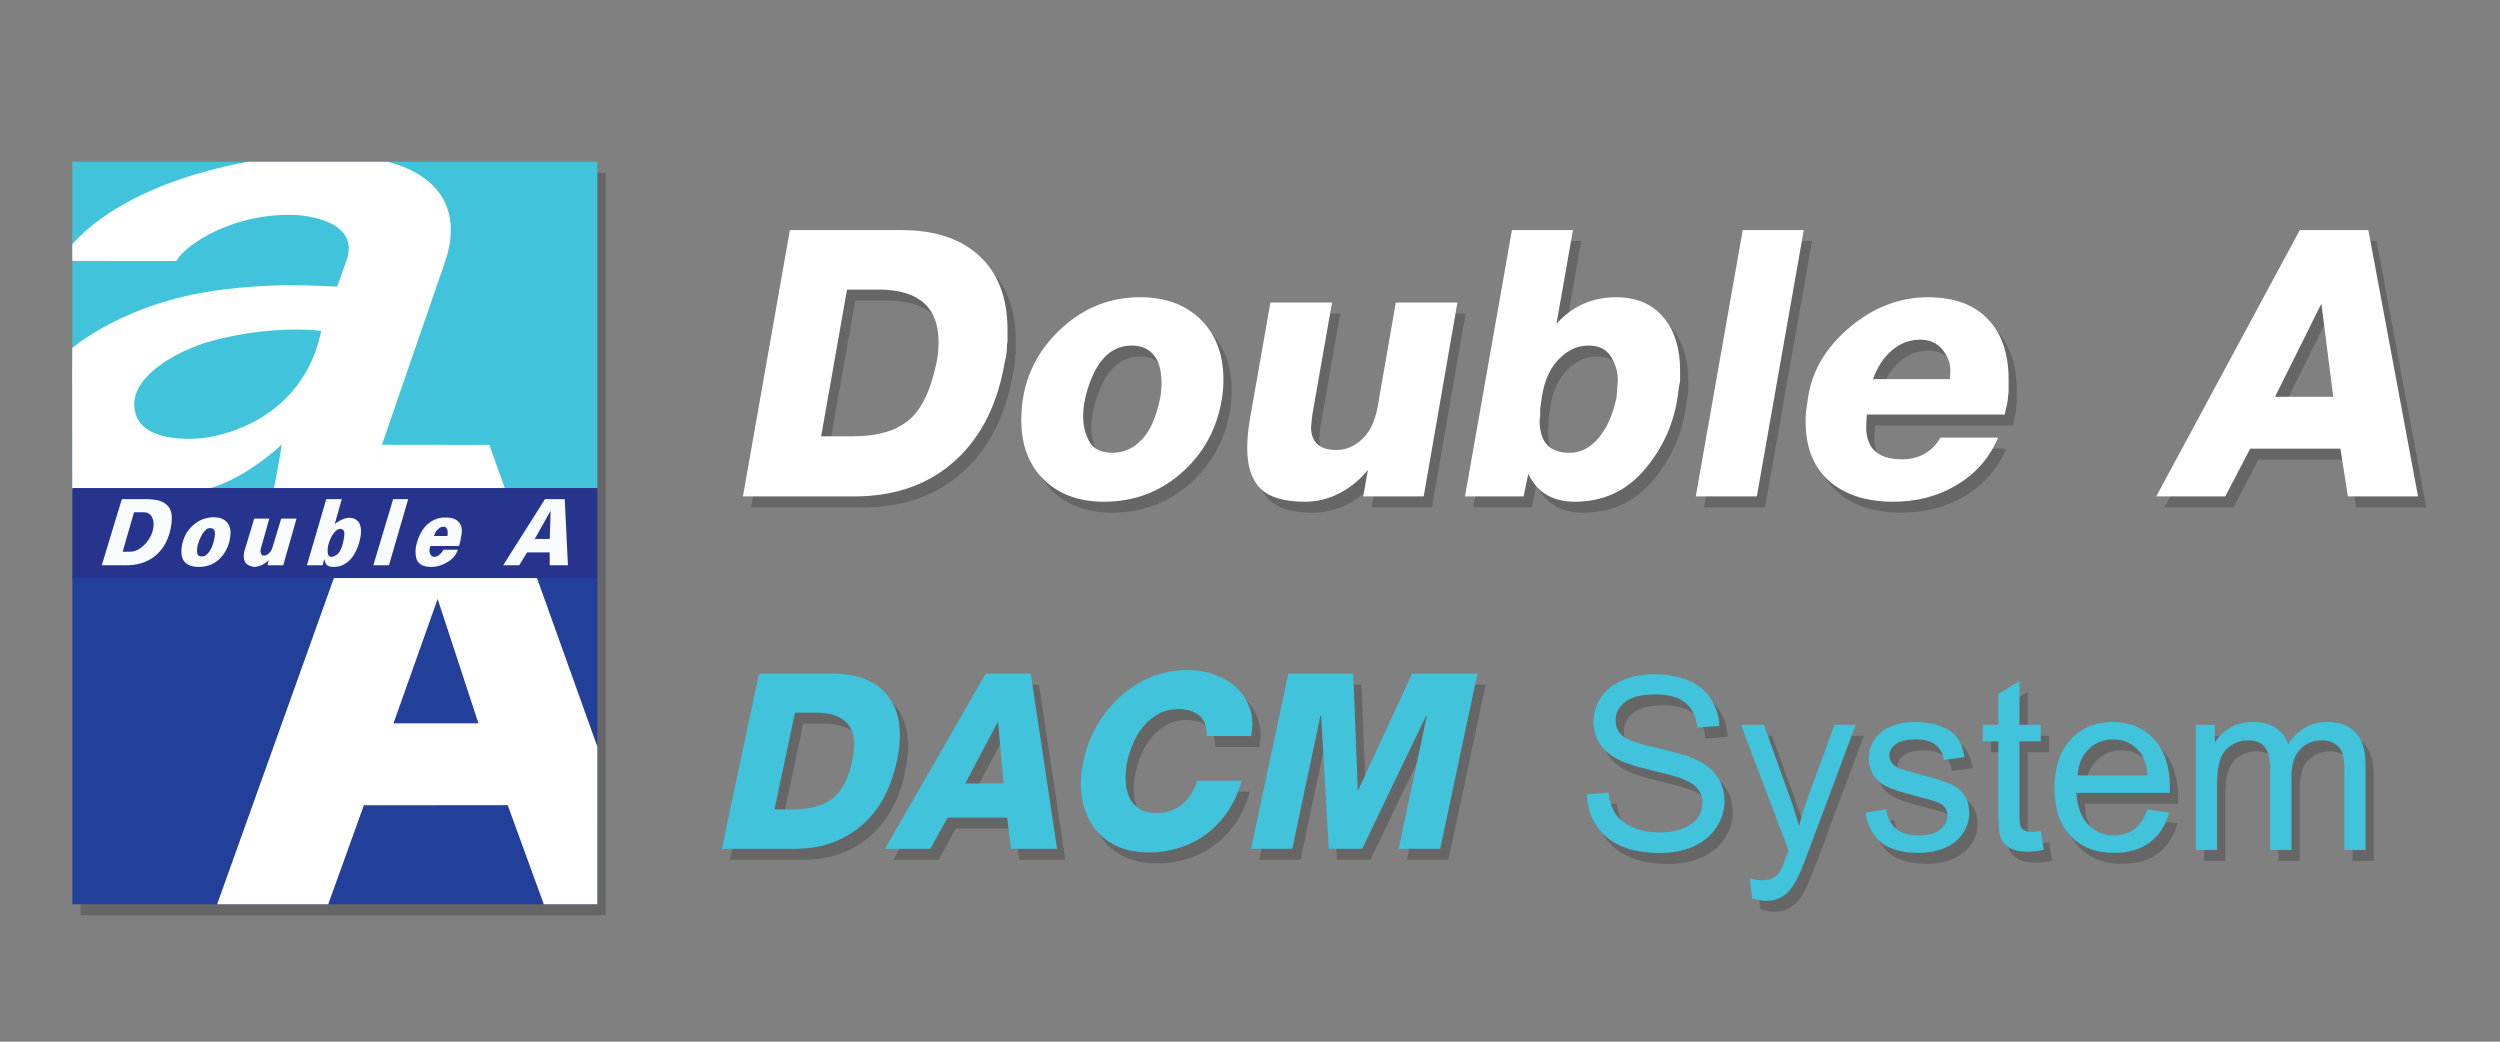 <?xml version="1.0" encoding="utf-8"?>
<!-- Generator: Adobe Illustrator 16.0.0, SVG Export Plug-In . SVG Version: 6.00 Build 0)  -->
<!DOCTYPE svg PUBLIC "-//W3C//DTD SVG 1.1//EN" "http://www.w3.org/Graphics/SVG/1.1/DTD/svg11.dtd">
<svg version="1.1" id="Layer_1" xmlns="http://www.w3.org/2000/svg" xmlns:xlink="http://www.w3.org/1999/xlink" x="0px" y="0px"
	 width="304px" height="126.667px" viewBox="0 0 304 126.667" enable-background="new 0 0 304 126.667" xml:space="preserve">
<rect x="0" y="0" width="304" height="126.667" fill="#808080" stroke="none"/>
<g>
	<g opacity="0.2">
		<path d="M31.155,21.004H9.797v10.026c0,0,0,0-0.001,0.001v2.03h0.001v10.565c0,0,0,0-0.001,0
			c-0.044,0.035,0.001,17.201,0.001,17.201v10.641v0.152v39.674h17.605h13.507h26.22h6.51h0.001V71.622v-0.152V60.829v-0.15V21.004
			H48.154H31.155z"/>
		<path d="M117.268,57.232c3.09-2.862,5.06-6.821,5.911-11.882c0.18-0.645,0.269-1.318,0.269-2.014c0-0.088,0.021-0.246,0.068-0.469
			v-1.377c0-3.984-1.176-7.025-3.528-9.128c-2.239-2.034-5.372-3.054-9.404-3.054H97.051l-5.71,32.388h13.534
			C109.913,61.697,114.043,60.208,117.268,57.232z M100.851,54.389l3.146-17.844h3.823c4.875,0,7.313,2.131,7.313,6.393
			c0,0.827-0.081,1.63-0.238,2.408c-0.649,3.217-1.688,5.494-3.117,6.83c-1.543,1.476-3.911,2.213-7.106,2.213H100.851z"/>
		<path d="M135.242,62.342c3.63,0,6.775-1.168,9.429-3.51c2.657-2.334,4.291-5.305,4.895-8.908c0.134-0.801,0.2-1.608,0.2-2.416
			c0-3.063-0.92-5.5-2.758-7.312c-1.837-1.811-4.291-2.719-7.361-2.719c-3.521,0-6.612,1.174-9.279,3.521
			c-3.454,3.043-5.179,6.846-5.179,11.408c0,3.045,0.912,5.459,2.74,7.248C129.754,61.446,132.194,62.342,135.242,62.342z
			 M133.682,47.456c1.092-2.734,2.743-4.103,4.949-4.103c1.271,0,2.228,0.476,2.876,1.431c0.49,0.735,0.735,1.784,0.735,3.137
			c0,0.713-0.067,1.379-0.199,2c-0.426,1.934-1.017,3.392-1.773,4.371c-1.094,1.402-2.42,2.103-3.982,2.103
			c-1.313,0-2.228-0.413-2.74-1.231c-0.556-0.912-0.835-1.98-0.835-3.203C132.713,50.579,133.035,49.079,133.682,47.456z"/>
		<path d="M159.665,62.342c1.474,0,2.858-0.336,4.153-1.002c1.386-0.713,2.556-1.67,3.519-2.873l-0.562,3.229h7.345l4.101-23.573
			l-7.492-0.002l-2.194,12.623c-0.337,1.926-1.07,3.35-2.214,4.27c-0.848,0.693-1.789,1.039-2.813,1.039
			c-2.057,0-3.086-0.939-3.086-2.817c0.076-0.626,0.127-1.11,0.154-1.444l2.401-13.668h-7.494l-2.486,14.137
			c-0.225,1.271-0.335,2.468-0.335,3.582c0,2.191,0.536,3.822,1.608,4.894C155.341,61.803,157.143,62.342,159.665,62.342z"/>
		<path d="M201.027,58.383c2.22-2.639,3.554-5.649,4.005-9.028l0.135-1.006c0.043-0.272,0.088-0.492,0.133-0.673v-1.274
			c0-2.642-0.629-4.743-1.888-6.308c-1.371-1.743-3.338-2.617-5.9-2.617c-2.873,0-5.291,1.074-7.244,3.222l2.006-11.391h-7.42
			l-5.709,32.388h7.131l0.562-2.753c1.074,2.263,2.957,3.397,5.649,3.397C195.962,62.34,198.809,61.024,201.027,58.383z
			 M197.57,49.657c-0.34,1.6-0.834,2.924-1.486,3.965c-1.15,1.848-2.566,2.772-4.254,2.772c-2.412,0-3.615-1.313-3.615-3.937
			c0-0.09,0.02-0.222,0.066-0.402v-0.969l0.203-1.431c0.314-2.181,1.125-3.846,2.432-5.003c0.99-0.867,2.068-1.301,3.242-1.301
			c1.238,0,2.141,0.434,2.703,1.301c0.652,1.023,0.934,2.092,0.846,3.204L197.57,49.657z"/>
		<polygon points="220.339,29.309 212.915,29.309 207.206,61.697 214.63,61.697 		"/>
		<path d="M236.962,54.543c-1.028,1.762-2.593,2.64-4.694,2.64c-3.062,0-4.502-1.464-4.324-4.394l0.066-1.052h16.768
			c0.268-1.116,0.402-1.842,0.402-2.178c0-0.112,0.023-0.288,0.068-0.538v-1.539c0-3.145-0.848-5.598-2.536-7.361
			c-1.69-1.763-4.112-2.643-7.271-2.643c-3.424,0-6.57,1.197-9.438,3.588c-3,2.505-4.727,5.439-5.172,8.796l-0.135,1.007
			c-0.09,0.356-0.135,0.938-0.135,1.741c0,3.179,0.996,5.617,2.987,7.315c1.904,1.611,4.468,2.416,7.691,2.416
			c2.821,0,5.35-0.657,7.592-1.975c2.371-1.385,4.084-3.326,5.138-5.824H236.962z M231.041,43.946
			c1.008-0.872,2.17-1.311,3.492-1.311c1.095,0,1.98,0.394,2.652,1.176c0.715,0.896,1.041,1.824,0.975,2.785l-0.066,0.842h-9.336
			C229.271,45.982,230.029,44.819,231.041,43.946z"/>
		<path d="M274.618,55.893h10.979l0.906,5.803h8.529l-6.043-32.388h-8.331l-17.462,32.388h8.396L274.618,55.893z M283.279,38.252
			l1.443,11.336h-7.086L283.279,38.252z"/>
		<path d="M109.035,86.053c-1.398-1.869-3.678-2.805-6.842-2.805h-8.895l-4.524,21.299h8.895c3.134,0,5.798-0.912,7.99-2.736
			c2.193-1.824,3.664-4.494,4.415-8.012C110.78,90.502,110.435,87.92,109.035,86.053z M104.645,93.799
			c-0.442,2.104-1.196,3.607-2.263,4.514c-1.067,0.904-2.63,1.387-4.69,1.445h-2.516l2.494-11.764h2.517
			c1.868,0,3.181,0.475,3.939,1.424S105.057,91.827,104.645,93.799z"/>
		<path d="M120.867,83.249l-12.25,21.299h5.518l2.097-3.795h7.24l0.463,3.795h5.606l-3.2-21.299H120.867z M118.372,96.602
			l3.951-7.461h0.044l0.662,7.461H118.372z"/>
		<path d="M144.727,99.163c-0.839,0.691-1.891,1.037-3.156,1.037c-0.839,0-1.527-0.182-2.064-0.541
			c-0.538-0.361-0.938-0.836-1.203-1.424c-0.265-0.588-0.409-1.264-0.431-2.029s0.048-1.537,0.21-2.318
			c0.176-0.795,0.437-1.574,0.783-2.34c0.346-0.764,0.776-1.441,1.291-2.029c0.515-0.59,1.118-1.064,1.81-1.424
			c0.691-0.361,1.456-0.541,2.295-0.541c1.147,0,2.03,0.287,2.648,0.859c0.618,0.574,0.89,1.385,0.817,2.43h5.408
			c0.25-1.266,0.195-2.404-0.166-3.41c-0.361-1.008-0.92-1.85-1.678-2.527c-0.757-0.678-1.648-1.195-2.67-1.557
			c-1.023-0.359-2.094-0.541-3.212-0.541c-1.559,0-3.034,0.287-4.425,0.861c-1.39,0.574-2.645,1.365-3.763,2.373
			c-1.117,1.008-2.063,2.182-2.835,3.52c-0.773,1.34-1.321,2.781-1.645,4.326c-0.325,1.531-0.387,2.973-0.188,4.326
			c0.199,1.354,0.644,2.539,1.335,3.555c0.691,1.016,1.607,1.805,2.748,2.371c1.14,0.566,2.49,0.85,4.05,0.85
			c1.324,0,2.589-0.193,3.796-0.584s2.303-0.961,3.289-1.711s1.84-1.662,2.561-2.736c0.72-1.074,1.272-2.303,1.655-3.688h-5.406
			C146.184,97.508,145.566,98.471,144.727,99.163z"/>
		<polygon points="166.154,97.44 166.111,97.44 165.559,83.249 157.658,83.249 153.133,104.547 158.145,104.547 161.564,88.37 
			161.654,88.37 162.581,104.547 166.643,104.547 174.412,88.37 174.501,88.37 171.079,104.547 176.132,104.547 180.656,83.249 
			172.711,83.249 		"/>
		<path d="M207.113,93.629c-0.84-0.383-2.393-0.83-4.652-1.34c-2.26-0.514-3.658-1.012-4.193-1.498
			c-0.545-0.488-0.815-1.109-0.815-1.865c0-0.869,0.383-1.613,1.153-2.229c0.77-0.615,1.996-0.924,3.676-0.924
			c1.615,0,2.838,0.338,3.664,1.018c0.826,0.678,1.312,1.682,1.455,3.01l2.666-0.199c-0.049-1.232-0.391-2.338-1.031-3.312
			s-1.557-1.713-2.745-2.215c-1.19-0.502-2.563-0.754-4.122-0.754c-1.414,0-2.697,0.24-3.855,0.719
			c-1.158,0.477-2.035,1.178-2.639,2.1c-0.602,0.922-0.902,1.914-0.902,2.975c0,0.967,0.246,1.838,0.737,2.617
			c0.493,0.779,1.24,1.432,2.244,1.955c0.774,0.412,2.125,0.85,4.058,1.312c1.93,0.463,3.178,0.805,3.742,1.025
			c0.879,0.334,1.51,0.748,1.893,1.238c0.381,0.494,0.572,1.07,0.572,1.73c0,0.648-0.199,1.25-0.595,1.799
			c-0.397,0.549-1.002,0.982-1.813,1.297c-0.812,0.316-1.75,0.473-2.811,0.473c-1.195,0-2.271-0.207-3.227-0.623
			s-1.66-0.961-2.114-1.635c-0.453-0.674-0.743-1.535-0.867-2.588l-2.622,0.23c0.036,1.404,0.422,2.664,1.151,3.775
			c0.731,1.113,1.739,1.949,3.024,2.502c1.287,0.555,2.881,0.832,4.781,0.832c1.501,0,2.85-0.275,4.051-0.824
			c1.198-0.551,2.119-1.32,2.76-2.309c0.64-0.988,0.961-2.043,0.961-3.162c0-1.127-0.291-2.123-0.875-2.988
			S208.336,94.192,207.113,93.629z"/>
		<path d="M220.82,98.346c-0.412,1.127-0.766,2.285-1.061,3.469c-0.324-1.232-0.693-2.408-1.105-3.525l-3.168-8.816h-2.779
			l5.775,15.252c-0.104,0.279-0.18,0.488-0.229,0.631c-0.363,1.025-0.625,1.664-0.788,1.922c-0.22,0.346-0.502,0.613-0.846,0.803
			c-0.345,0.191-0.804,0.287-1.376,0.287c-0.422,0-0.914-0.076-1.477-0.229l0.285,2.422c0.612,0.211,1.166,0.314,1.664,0.314
			c0.822,0,1.529-0.199,2.122-0.596s1.118-1.02,1.577-1.871c0.344-0.631,0.826-1.783,1.447-3.455l5.791-15.482h-2.579L220.82,98.346
			z"/>
		<path d="M238.146,96.661c-0.722-0.309-1.996-0.709-3.82-1.195c-1.262-0.344-2.021-0.564-2.28-0.66
			c-0.45-0.182-0.778-0.412-0.987-0.688c-0.211-0.268-0.316-0.568-0.316-0.902c0-0.527,0.253-0.984,0.761-1.377
			c0.506-0.393,1.351-0.59,2.537-0.59c1.004,0,1.78,0.221,2.329,0.662c0.55,0.438,0.882,1.051,0.996,1.834l2.523-0.346
			c-0.162-0.982-0.459-1.77-0.889-2.355c-0.432-0.588-1.098-1.055-2.001-1.398s-1.952-0.518-3.147-0.518
			c-0.791,0-1.537,0.104-2.229,0.309c-0.693,0.205-1.242,0.457-1.643,0.754c-0.535,0.381-0.957,0.861-1.269,1.439
			c-0.312,0.58-0.467,1.207-0.467,1.885c0,0.746,0.19,1.428,0.565,2.045c0.379,0.615,0.934,1.098,1.664,1.447
			c0.732,0.348,2.043,0.762,3.937,1.24c1.405,0.352,2.284,0.645,2.637,0.873c0.509,0.336,0.761,0.795,0.761,1.377
			c0,0.648-0.287,1.217-0.859,1.697c-0.574,0.484-1.453,0.727-2.639,0.727c-1.176,0-2.092-0.273-2.744-0.818
			c-0.656-0.543-1.055-1.33-1.197-2.35l-2.553,0.4c0.287,1.615,0.949,2.834,1.986,3.656c1.036,0.822,2.543,1.232,4.522,1.232
			c1.194,0,2.264-0.207,3.211-0.623c0.946-0.418,1.67-1.004,2.171-1.766c0.503-0.758,0.754-1.568,0.754-2.43
			c0-0.879-0.206-1.615-0.615-2.207C239.434,97.424,238.867,96.973,238.146,96.661z"/>
		<path d="M248.029,102.489c-0.383,0-0.676-0.062-0.881-0.186c-0.205-0.125-0.354-0.293-0.444-0.502
			c-0.093-0.211-0.136-0.684-0.136-1.42v-8.902h2.595v-2.008h-2.595v-5.318l-2.566,1.549v3.771h-1.893v2.006h1.893v8.76
			c0,1.549,0.105,2.564,0.314,3.047c0.211,0.482,0.574,0.873,1.09,1.168c0.517,0.297,1.242,0.443,2.18,0.443
			c0.574,0,1.223-0.076,1.95-0.229l-0.373-2.279C248.693,102.456,248.316,102.489,248.029,102.489z"/>
		<path d="M257.938,89.127c-2.104,0-3.814,0.707-5.131,2.121c-1.322,1.414-1.979,3.402-1.979,5.965c0,2.475,0.651,4.398,1.956,5.77
			c1.305,1.373,3.07,2.059,5.297,2.059c1.768,0,3.221-0.432,4.357-1.289c1.139-0.861,1.916-2.07,2.338-3.629l-2.666-0.328
			c-0.394,1.09-0.924,1.883-1.592,2.379s-1.477,0.744-2.422,0.744c-1.273,0-2.332-0.445-3.185-1.334
			c-0.851-0.889-1.323-2.168-1.417-3.84h11.354c0.01-0.307,0.014-0.535,0.014-0.689c0-2.514-0.645-4.463-1.936-5.85
			C261.637,89.819,259.975,89.127,257.938,89.127z M253.635,95.624c0.088-1.33,0.533-2.391,1.342-3.186
			c0.807-0.791,1.803-1.189,2.988-1.189c1.309,0,2.375,0.498,3.197,1.492c0.535,0.641,0.859,1.602,0.975,2.883H253.635z"/>
		<path d="M283.941,89.127c-1.93,0-3.5,0.889-4.703,2.668c-0.295-0.842-0.805-1.496-1.525-1.965
			c-0.722-0.469-1.646-0.703-2.773-0.703c-1.014,0-1.918,0.229-2.711,0.682c-0.791,0.455-1.428,1.053-1.905,1.799v-2.135h-2.308
			v15.223h2.578v-7.898c0-1.387,0.139-2.447,0.416-3.184s0.725-1.295,1.34-1.678c0.618-0.381,1.287-0.572,2.014-0.572
			c0.957,0,1.644,0.285,2.064,0.859c0.42,0.574,0.631,1.434,0.631,2.58v9.893h2.582V95.85c0-1.568,0.354-2.707,1.062-3.42
			c0.707-0.711,1.596-1.066,2.665-1.066c0.593,0,1.111,0.139,1.55,0.414c0.438,0.279,0.742,0.645,0.91,1.1
			c0.166,0.453,0.25,1.195,0.25,2.229v9.59h2.565V94.247c0-1.74-0.406-3.027-1.219-3.863S285.451,89.127,283.941,89.127z"/>
	</g>
	<g>
		<g>
			<g>
				<rect x="8.797" y="70.136" fill="#224099" width="63.843" height="39.826"/>
				<rect x="8.797" y="19.671" fill="#41C3DC" width="63.843" height="39.824"/>
				<path fill="#FFFFFF" d="M39.071,40.246c-0.229-0.074-6.064-0.761-13.375,1.221c-3.885,1.053-10.733,4.541-9.136,9.062
					c0.912,2.592,4.788,2.926,7.158,2.82c3.424-0.153,11.496-2.234,14.591-10.461C38.734,41.757,39.071,40.246,39.071,40.246z
					 M47.154,19.671c6.53,1.746,8.98,6.113,7,12.054l-9.579,27.771H33.294c0.501-2.488,0.975-5.449,0.975-5.449
					s-4.433,4.252-9.174,5.449c-0.048,0.018-16.298,0-16.298,0S8.752,42.33,8.796,42.294c4.167-3.301,10.124-5.705,15.759-6.694
					c4.179-0.734,8.297-0.916,10.964-0.916c2.058,0,5.485,0.169,5.485,0.169s0.864-2.454,1.116-3.148
					c1.827-5.027-5.482-5.523-5.991-5.551c-7.605-0.379-13.554,3.531-14.695,5.587L8.796,31.729v-2.03
					c5.021-5.633,13.995-8.697,21.359-10.027H47.154"/>
				<path fill="#FFFFFF" d="M47.848,87.957l5.371-15.123l4.959,15.123H47.848z M72.64,90.802L59.504,54.099l-13.098-0.018
					l-20.004,55.881h13.507l4.337-12.039l17.49-0.014l4.393,12.053h6.51L72.64,90.802"/>
				<rect x="8.797" y="59.345" fill="#27348E" width="63.843" height="10.943"/>
				<path fill="#F9FCFF" d="M66.848,65.531h-1.817l0.965-1.718l0.958-1.716L66.848,65.531z M68.674,60.694h-2.4l-0.278,0.438
					l-4.81,7.604h1.951l0.958-1.562h2.743l0.01,1.562h2.211L68.674,60.694z M45.396,68.736h1.9l2.339-8.042h-1.827L45.396,68.736z
					 M33.158,66.49c-0.089,0.336-0.252,0.602-0.446,0.789c-0.204,0.191-0.416,0.283-0.622,0.283c-0.15,0-0.254-0.062-0.326-0.193
					c-0.078-0.111-0.102-0.289-0.078-0.529l0.059-0.252l0.079-0.258l0.921-3.271h-1.832l-0.984,3.271l-0.181,0.578l-0.056,0.195
					l-0.037,0.262c-0.045,0.494,0.026,0.852,0.245,1.113c0.208,0.24,0.552,0.395,1.013,0.461c0.133,0,0.286-0.037,0.439-0.066
					l0.471-0.152c0.38-0.191,0.667-0.391,0.858-0.596l-0.157,0.611h1.916l1.618-5.678h-1.862L33.158,66.49z M41.861,65.15
					c-0.034,0.262-0.086,0.566-0.159,0.902c-0.127,0.496-0.294,0.879-0.484,1.133c-0.111,0.141-0.229,0.252-0.362,0.336
					c-0.183,0.123-0.393,0.189-0.612,0.189c-0.167,0-0.287-0.104-0.346-0.289c-0.059-0.203-0.076-0.461-0.05-0.734
					c0.062-0.533,0.247-1.047,0.532-1.555c0.158-0.26,0.327-0.459,0.476-0.596c0.179-0.148,0.341-0.221,0.509-0.221
					c0.098,0,0.196,0.021,0.272,0.064c0.083,0.037,0.137,0.088,0.156,0.135C41.87,64.649,41.891,64.867,41.861,65.15z
					 M42.457,62.964l-0.22,0.022l-0.247,0.052l-0.475,0.166c-0.261,0.131-0.48,0.268-0.659,0.407
					c-0.058,0.052-0.106,0.095-0.162,0.146l0.162-0.575l0.706-2.488h-1.888l-2.352,8.042h1.908l0.197-0.754
					c0.102,0.367,0.182,0.588,0.273,0.672c0.148,0.176,0.459,0.285,0.911,0.285c0.084,0,0.168,0,0.246-0.021
					c0.597-0.045,1.134-0.299,1.582-0.709c0.435-0.424,0.77-0.965,1.029-1.613c0.212-0.551,0.348-1.098,0.414-1.629
					c0.059-0.562-0.015-1.041-0.222-1.408C43.393,63.167,42.995,62.964,42.457,62.964z M54.44,64.946l-0.039,0.228h-1.636
					c0.121-0.375,0.292-0.646,0.522-0.846c0.098-0.099,0.205-0.158,0.318-0.213c0.116-0.045,0.237-0.07,0.338-0.07
					c0.197,0,0.345,0.106,0.43,0.305C54.44,64.517,54.458,64.716,54.44,64.946z M54.214,62.927c-0.211,0-0.421,0.007-0.609,0.037
					c-0.574,0.098-1.082,0.334-1.522,0.699c-0.728,0.6-1.227,1.543-1.513,2.826c-0.096,0.754-0.033,1.32,0.189,1.719
					c0.274,0.482,0.83,0.73,1.66,0.73c0.406,0,0.808-0.066,1.186-0.203c0.288-0.092,0.561-0.223,0.835-0.396
					c0.629-0.387,1.029-0.883,1.232-1.488h-1.738c-0.107,0.166-0.213,0.311-0.329,0.443c-0.07,0.07-0.146,0.135-0.22,0.199
					c-0.194,0.143-0.385,0.219-0.565,0.219c-0.192,0-0.335-0.088-0.454-0.24c-0.125-0.215-0.168-0.441-0.134-0.709l0.053-0.188
					l0.045-0.182h3.473c0,0,0.12-0.125,0.32-1.417C56.318,63.691,55.637,62.927,54.214,62.927z M18.661,64.059
					c-0.085,0.724-0.399,1.396-0.937,2.021c-0.306,0.326-0.612,0.58-0.921,0.748c-0.324,0.18-0.674,0.264-1.019,0.264h-0.869
					l1.382-4.803h1.155c0.462,0,0.795,0.176,1.007,0.543C18.645,63.147,18.712,63.558,18.661,64.059z M19.338,60.878
					c-0.384-0.113-0.931-0.185-1.64-0.185h-2.883l-2.437,8.042h2.95c0.525,0,1.012-0.045,1.475-0.154
					c0.599-0.125,1.141-0.365,1.627-0.664c0.728-0.461,1.303-1.127,1.747-1.957c0.357-0.711,0.569-1.47,0.67-2.275l0.018-0.146
					c0.087-0.775-0.018-1.382-0.308-1.844C20.264,61.296,19.869,61.026,19.338,60.878z M26.109,65.24l-0.08,0.439
					c-0.106,0.506-0.285,0.941-0.516,1.314c-0.149,0.229-0.308,0.402-0.463,0.518c-0.14,0.096-0.29,0.146-0.432,0.146h-0.095
					c-0.221,0-0.366-0.064-0.46-0.188c-0.105-0.143-0.131-0.406-0.086-0.807c0.055-0.48,0.236-0.986,0.517-1.517
					c0.171-0.335,0.363-0.571,0.557-0.729c0.155-0.14,0.323-0.199,0.492-0.199c0.262,0,0.446,0.097,0.528,0.279
					C26.141,64.649,26.152,64.888,26.109,65.24z M25.933,62.895c-0.303,0-0.597,0.039-0.882,0.121
					c-0.551,0.131-1.059,0.409-1.526,0.812c-0.829,0.709-1.312,1.652-1.447,2.84c-0.076,0.701,0.042,1.25,0.345,1.631
					c0.355,0.422,0.969,0.643,1.807,0.643c0.287,0,0.558-0.045,0.821-0.098c0.483-0.105,0.924-0.299,1.308-0.598
					c0.494-0.357,0.886-0.846,1.192-1.473c0.239-0.479,0.383-0.965,0.433-1.439l0.03-0.184c0.077-0.648-0.042-1.17-0.35-1.559
					C27.32,63.13,26.738,62.895,25.933,62.895z"/>
			</g>
			<g>
				<path fill="#FFFFFF" d="M122.516,40.158v1.377c-0.047,0.223-0.068,0.381-0.068,0.469c0,0.695-0.089,1.369-0.269,2.014
					c-0.851,5.061-2.821,9.02-5.911,11.882c-3.225,2.976-7.355,4.465-12.393,4.465H90.341l5.71-32.388h13.533
					c4.032,0,7.165,1.02,9.404,3.054C121.34,33.132,122.516,36.173,122.516,40.158z M114.133,41.605
					c0-4.262-2.438-6.393-7.313-6.393h-3.823l-3.146,17.844h3.821c3.195,0,5.563-0.737,7.106-2.213
					c1.429-1.336,2.468-3.613,3.117-6.83C114.052,43.235,114.133,42.432,114.133,41.605z"/>
				<path fill="#FFFFFF" d="M148.766,46.175c0,0.808-0.066,1.615-0.2,2.416c-0.604,3.604-2.238,6.574-4.895,8.908
					c-2.654,2.342-5.799,3.51-9.429,3.51c-3.048,0-5.488-0.896-7.313-2.688c-1.828-1.789-2.74-4.203-2.74-7.248
					c0-4.562,1.725-8.365,5.179-11.408c2.667-2.348,5.758-3.521,9.279-3.521c3.07,0,5.524,0.908,7.361,2.719
					C147.846,40.675,148.766,43.112,148.766,46.175z M141.242,46.587c0-1.353-0.245-2.401-0.735-3.137
					c-0.648-0.955-1.605-1.431-2.876-1.431c-2.206,0-3.857,1.368-4.949,4.103c-0.647,1.623-0.969,3.123-0.969,4.504
					c0,1.223,0.279,2.291,0.835,3.203c0.512,0.818,1.427,1.231,2.74,1.231c1.562,0,2.888-0.7,3.982-2.103
					c0.756-0.979,1.347-2.438,1.773-4.371C141.175,47.966,141.242,47.3,141.242,46.587z"/>
				<path fill="#FFFFFF" d="M177.221,36.791l-4.101,23.573h-7.345l0.562-3.229c-0.963,1.203-2.133,2.16-3.519,2.873
					c-1.295,0.666-2.68,1.002-4.153,1.002c-2.522,0-4.324-0.539-5.396-1.606c-1.072-1.071-1.608-2.702-1.608-4.894
					c0-1.114,0.111-2.312,0.335-3.582l2.486-14.137h7.494l-2.401,13.668c-0.027,0.334-0.078,0.818-0.154,1.444
					c0,1.878,1.029,2.817,3.086,2.817c1.024,0,1.966-0.346,2.813-1.039c1.144-0.92,1.877-2.344,2.214-4.27l2.194-12.623
					L177.221,36.791L177.221,36.791z"/>
				<path fill="#FFFFFF" d="M204.3,45.069v1.274c-0.045,0.181-0.09,0.4-0.133,0.673l-0.135,1.006
					c-0.451,3.379-1.785,6.39-4.005,9.028c-2.219,2.641-5.065,3.957-8.541,3.957c-2.692,0-4.575-1.135-5.649-3.397l-0.562,2.753
					h-7.131l5.709-32.388h7.42l-2.006,11.391c1.953-2.147,4.371-3.222,7.244-3.222c2.562,0,4.529,0.874,5.9,2.617
					C203.671,40.326,204.3,42.427,204.3,45.069z M196.707,46.524c0.088-1.112-0.193-2.181-0.846-3.204
					c-0.562-0.867-1.465-1.301-2.703-1.301c-1.174,0-2.252,0.434-3.242,1.301c-1.307,1.157-2.117,2.822-2.432,5.003l-0.203,1.431
					v0.969c-0.047,0.181-0.066,0.312-0.066,0.402c0,2.623,1.203,3.937,3.615,3.937c1.688,0,3.104-0.925,4.254-2.772
					c0.652-1.041,1.146-2.365,1.486-3.965L196.707,46.524z"/>
				<path fill="#FFFFFF" d="M219.339,27.976l-5.709,32.388h-7.424l5.709-32.388H219.339z"/>
				<path fill="#FFFFFF" d="M244.248,46.15v1.539c-0.045,0.25-0.068,0.426-0.068,0.538c0,0.336-0.135,1.062-0.402,2.178H227.01
					l-0.066,1.052c-0.178,2.93,1.262,4.394,4.324,4.394c2.102,0,3.666-0.878,4.694-2.64h7.009c-1.054,2.498-2.767,4.439-5.138,5.824
					c-2.242,1.317-4.771,1.975-7.592,1.975c-3.224,0-5.787-0.805-7.691-2.416c-1.991-1.698-2.987-4.137-2.987-7.315
					c0-0.803,0.045-1.385,0.135-1.741l0.135-1.007c0.445-3.356,2.172-6.291,5.172-8.796c2.867-2.391,6.014-3.588,9.438-3.588
					c3.158,0,5.58,0.88,7.271,2.643C243.4,40.552,244.248,43.005,244.248,46.15z M237.16,45.263c0.066-0.961-0.26-1.889-0.975-2.785
					c-0.672-0.782-1.558-1.176-2.652-1.176c-1.322,0-2.484,0.438-3.492,1.311c-1.012,0.873-1.77,2.036-2.283,3.492h9.336
					L237.16,45.263z"/>
				<path fill="#FFFFFF" d="M294.033,60.363h-8.529l-0.906-5.803h-10.979l-3.025,5.803h-8.396l17.462-32.388h8.331L294.033,60.363z
					 M283.723,48.255l-1.443-11.336l-5.643,11.336H283.723z"/>
			</g>
		</g>
		<g>
			<path fill="#41C3DC" d="M109.074,92.466c-0.751,3.518-2.222,6.188-4.415,8.012c-2.192,1.824-4.856,2.736-7.99,2.736h-8.895
				l4.524-21.299h8.895c3.164,0,5.444,0.936,6.842,2.805C109.435,86.587,109.78,89.169,109.074,92.466z M103.645,92.466
				c0.412-1.973,0.239-3.432-0.519-4.381s-2.071-1.424-3.939-1.424H96.67l-2.494,11.764h2.516c2.06-0.059,3.623-0.541,4.69-1.445
				C102.449,96.074,103.203,94.57,103.645,92.466z"/>
			<path fill="#41C3DC" d="M122.935,103.214l-0.463-3.795h-7.24l-2.097,3.795h-5.518l12.25-21.299h5.474l3.2,21.299H122.935z
				 M121.367,87.808h-0.044l-3.951,7.461h4.657L121.367,87.808z"/>
			<path fill="#41C3DC" d="M150.987,94.937c-0.383,1.385-0.935,2.613-1.655,3.688c-0.721,1.074-1.575,1.986-2.561,2.736
				s-2.082,1.32-3.289,1.711s-2.472,0.584-3.796,0.584c-1.56,0-2.91-0.283-4.05-0.85c-1.141-0.566-2.057-1.355-2.748-2.371
				c-0.691-1.016-1.136-2.201-1.335-3.555c-0.199-1.354-0.137-2.795,0.188-4.326c0.324-1.545,0.872-2.986,1.645-4.326
				c0.772-1.338,1.718-2.512,2.835-3.52c1.118-1.008,2.373-1.799,3.763-2.373c1.391-0.574,2.866-0.861,4.425-0.861
				c1.118,0,2.189,0.182,3.212,0.541c1.022,0.361,1.913,0.879,2.67,1.557c0.758,0.678,1.317,1.52,1.678,2.527
				c0.361,1.006,0.416,2.145,0.166,3.41h-5.408c0.073-1.045-0.199-1.855-0.817-2.43c-0.618-0.572-1.501-0.859-2.648-0.859
				c-0.839,0-1.604,0.18-2.295,0.541c-0.692,0.359-1.295,0.834-1.81,1.424c-0.515,0.588-0.945,1.266-1.291,2.029
				c-0.346,0.766-0.607,1.545-0.783,2.34c-0.162,0.781-0.232,1.553-0.21,2.318s0.166,1.441,0.431,2.029
				c0.265,0.588,0.665,1.062,1.203,1.424c0.537,0.359,1.225,0.541,2.064,0.541c1.265,0,2.317-0.346,3.156-1.037
				s1.457-1.654,1.854-2.893H150.987L150.987,94.937z"/>
			<path fill="#41C3DC" d="M170.079,103.214l3.422-16.178h-0.089l-7.77,16.178h-4.062l-0.927-16.178h-0.09l-3.42,16.178h-5.012
				l4.525-21.299h7.9l0.553,14.191h0.043l6.557-14.191h7.945l-4.524,21.299H170.079z"/>
			<path fill="#41C3DC" d="M192.969,96.613l2.622-0.23c0.124,1.053,0.414,1.914,0.867,2.588c0.454,0.674,1.159,1.219,2.114,1.635
				s2.031,0.623,3.227,0.623c1.061,0,1.998-0.156,2.811-0.473c0.812-0.314,1.416-0.748,1.813-1.297
				c0.396-0.549,0.595-1.15,0.595-1.799c0-0.66-0.191-1.236-0.572-1.73c-0.383-0.49-1.014-0.904-1.893-1.238
				c-0.564-0.221-1.812-0.562-3.742-1.025c-1.933-0.463-3.283-0.9-4.058-1.312c-1.004-0.523-1.751-1.176-2.244-1.955
				c-0.491-0.779-0.737-1.65-0.737-2.617c0-1.061,0.301-2.053,0.902-2.975c0.604-0.922,1.48-1.623,2.639-2.1
				c1.158-0.479,2.441-0.719,3.855-0.719c1.559,0,2.932,0.252,4.122,0.754c1.188,0.502,2.104,1.24,2.745,2.215
				s0.982,2.08,1.031,3.312l-2.666,0.199c-0.144-1.328-0.629-2.332-1.455-3.01c-0.826-0.68-2.049-1.018-3.664-1.018
				c-1.68,0-2.906,0.309-3.676,0.924c-0.771,0.615-1.153,1.359-1.153,2.229c0,0.756,0.271,1.377,0.815,1.865
				c0.535,0.486,1.934,0.984,4.193,1.498c2.26,0.51,3.812,0.957,4.652,1.34c1.223,0.562,2.125,1.277,2.709,2.143
				s0.875,1.861,0.875,2.988c0,1.119-0.321,2.174-0.961,3.162c-0.641,0.988-1.562,1.758-2.76,2.309
				c-1.201,0.549-2.55,0.824-4.051,0.824c-1.9,0-3.494-0.277-4.781-0.832c-1.285-0.553-2.293-1.389-3.024-2.502
				C193.391,99.277,193.005,98.017,192.969,96.613z"/>
			<path fill="#41C3DC" d="M213.053,109.228l-0.285-2.422c0.562,0.152,1.055,0.229,1.477,0.229c0.572,0,1.031-0.096,1.376-0.287
				c0.344-0.189,0.626-0.457,0.846-0.803c0.163-0.258,0.425-0.896,0.788-1.922c0.049-0.143,0.125-0.352,0.229-0.631l-5.775-15.252
				h2.779l3.168,8.816c0.412,1.117,0.781,2.293,1.105,3.525c0.295-1.184,0.648-2.342,1.061-3.469l3.255-8.875h2.579l-5.791,15.482
				c-0.621,1.672-1.104,2.824-1.447,3.455c-0.459,0.852-0.984,1.475-1.577,1.871s-1.3,0.596-2.122,0.596
				C214.219,109.542,213.665,109.439,213.053,109.228z"/>
			<path fill="#41C3DC" d="M226.816,98.82l2.553-0.4c0.143,1.02,0.541,1.807,1.197,2.35c0.652,0.545,1.568,0.818,2.744,0.818
				c1.186,0,2.064-0.242,2.639-0.727c0.572-0.48,0.859-1.049,0.859-1.697c0-0.582-0.252-1.041-0.761-1.377
				c-0.353-0.229-1.231-0.521-2.637-0.873c-1.894-0.479-3.204-0.893-3.937-1.24c-0.73-0.35-1.285-0.832-1.664-1.447
				c-0.375-0.617-0.565-1.299-0.565-2.045c0-0.678,0.155-1.305,0.467-1.885c0.312-0.578,0.733-1.059,1.269-1.439
				c0.4-0.297,0.949-0.549,1.643-0.754c0.691-0.205,1.438-0.309,2.229-0.309c1.195,0,2.244,0.174,3.147,0.518
				s1.569,0.811,2.001,1.398c0.43,0.586,0.727,1.373,0.889,2.355l-2.523,0.346c-0.114-0.783-0.446-1.396-0.996-1.834
				c-0.549-0.441-1.325-0.662-2.329-0.662c-1.187,0-2.031,0.197-2.537,0.59c-0.508,0.393-0.761,0.85-0.761,1.377
				c0,0.334,0.105,0.635,0.316,0.902c0.209,0.275,0.537,0.506,0.987,0.688c0.259,0.096,1.019,0.316,2.28,0.66
				c1.824,0.486,3.099,0.887,3.82,1.195c0.721,0.312,1.287,0.764,1.699,1.355c0.409,0.592,0.615,1.328,0.615,2.207
				c0,0.861-0.251,1.672-0.754,2.43c-0.501,0.762-1.225,1.348-2.171,1.766c-0.947,0.416-2.017,0.623-3.211,0.623
				c-1.979,0-3.486-0.41-4.522-1.232C227.766,101.654,227.104,100.435,226.816,98.82z"/>
			<path fill="#41C3DC" d="M248.163,101.056l0.373,2.279c-0.728,0.152-1.376,0.229-1.95,0.229c-0.938,0-1.663-0.146-2.18-0.443
				c-0.516-0.295-0.879-0.686-1.09-1.168c-0.209-0.482-0.314-1.498-0.314-3.047v-8.76h-1.893V88.14h1.893v-3.771l2.566-1.549v5.318
				h2.595v2.008h-2.595v8.902c0,0.736,0.043,1.209,0.136,1.42c0.091,0.209,0.239,0.377,0.444,0.502
				c0.205,0.123,0.498,0.186,0.881,0.186C247.316,101.156,247.693,101.123,248.163,101.056z"/>
			<path fill="#41C3DC" d="M261.109,98.462l2.666,0.328c-0.422,1.559-1.199,2.768-2.338,3.629c-1.137,0.857-2.59,1.289-4.357,1.289
				c-2.227,0-3.992-0.686-5.297-2.059c-1.305-1.371-1.956-3.295-1.956-5.77c0-2.562,0.657-4.551,1.979-5.965
				c1.316-1.414,3.027-2.121,5.131-2.121c2.037,0,3.699,0.691,4.988,2.078c1.291,1.387,1.936,3.336,1.936,5.85
				c0,0.154-0.004,0.383-0.014,0.689h-11.354c0.094,1.672,0.566,2.951,1.417,3.84c0.853,0.889,1.911,1.334,3.185,1.334
				c0.945,0,1.754-0.248,2.422-0.744S260.716,99.552,261.109,98.462z M252.635,94.291h8.502c-0.115-1.281-0.439-2.242-0.975-2.883
				c-0.822-0.994-1.889-1.492-3.197-1.492c-1.186,0-2.182,0.398-2.988,1.189C253.168,91.9,252.723,92.96,252.635,94.291z"/>
			<path fill="#41C3DC" d="M267.016,103.363V88.14h2.308v2.135c0.478-0.746,1.114-1.344,1.905-1.799
				c0.793-0.453,1.697-0.682,2.711-0.682c1.127,0,2.052,0.234,2.773,0.703c0.721,0.469,1.23,1.123,1.525,1.965
				c1.203-1.779,2.773-2.668,4.703-2.668c1.51,0,2.67,0.42,3.482,1.256s1.219,2.123,1.219,3.863v10.449h-2.565v-9.59
				c0-1.033-0.084-1.775-0.25-2.229c-0.168-0.455-0.472-0.82-0.91-1.1c-0.438-0.275-0.957-0.414-1.55-0.414
				c-1.069,0-1.958,0.355-2.665,1.066c-0.707,0.713-1.062,1.852-1.062,3.42v8.846h-2.582V93.47c0-1.146-0.211-2.006-0.631-2.58
				c-0.421-0.574-1.107-0.859-2.064-0.859c-0.727,0-1.396,0.191-2.014,0.572c-0.615,0.383-1.062,0.941-1.34,1.678
				s-0.416,1.797-0.416,3.184v7.898H267.016L267.016,103.363z"/>
		</g>
	</g>
</g>
</svg>
